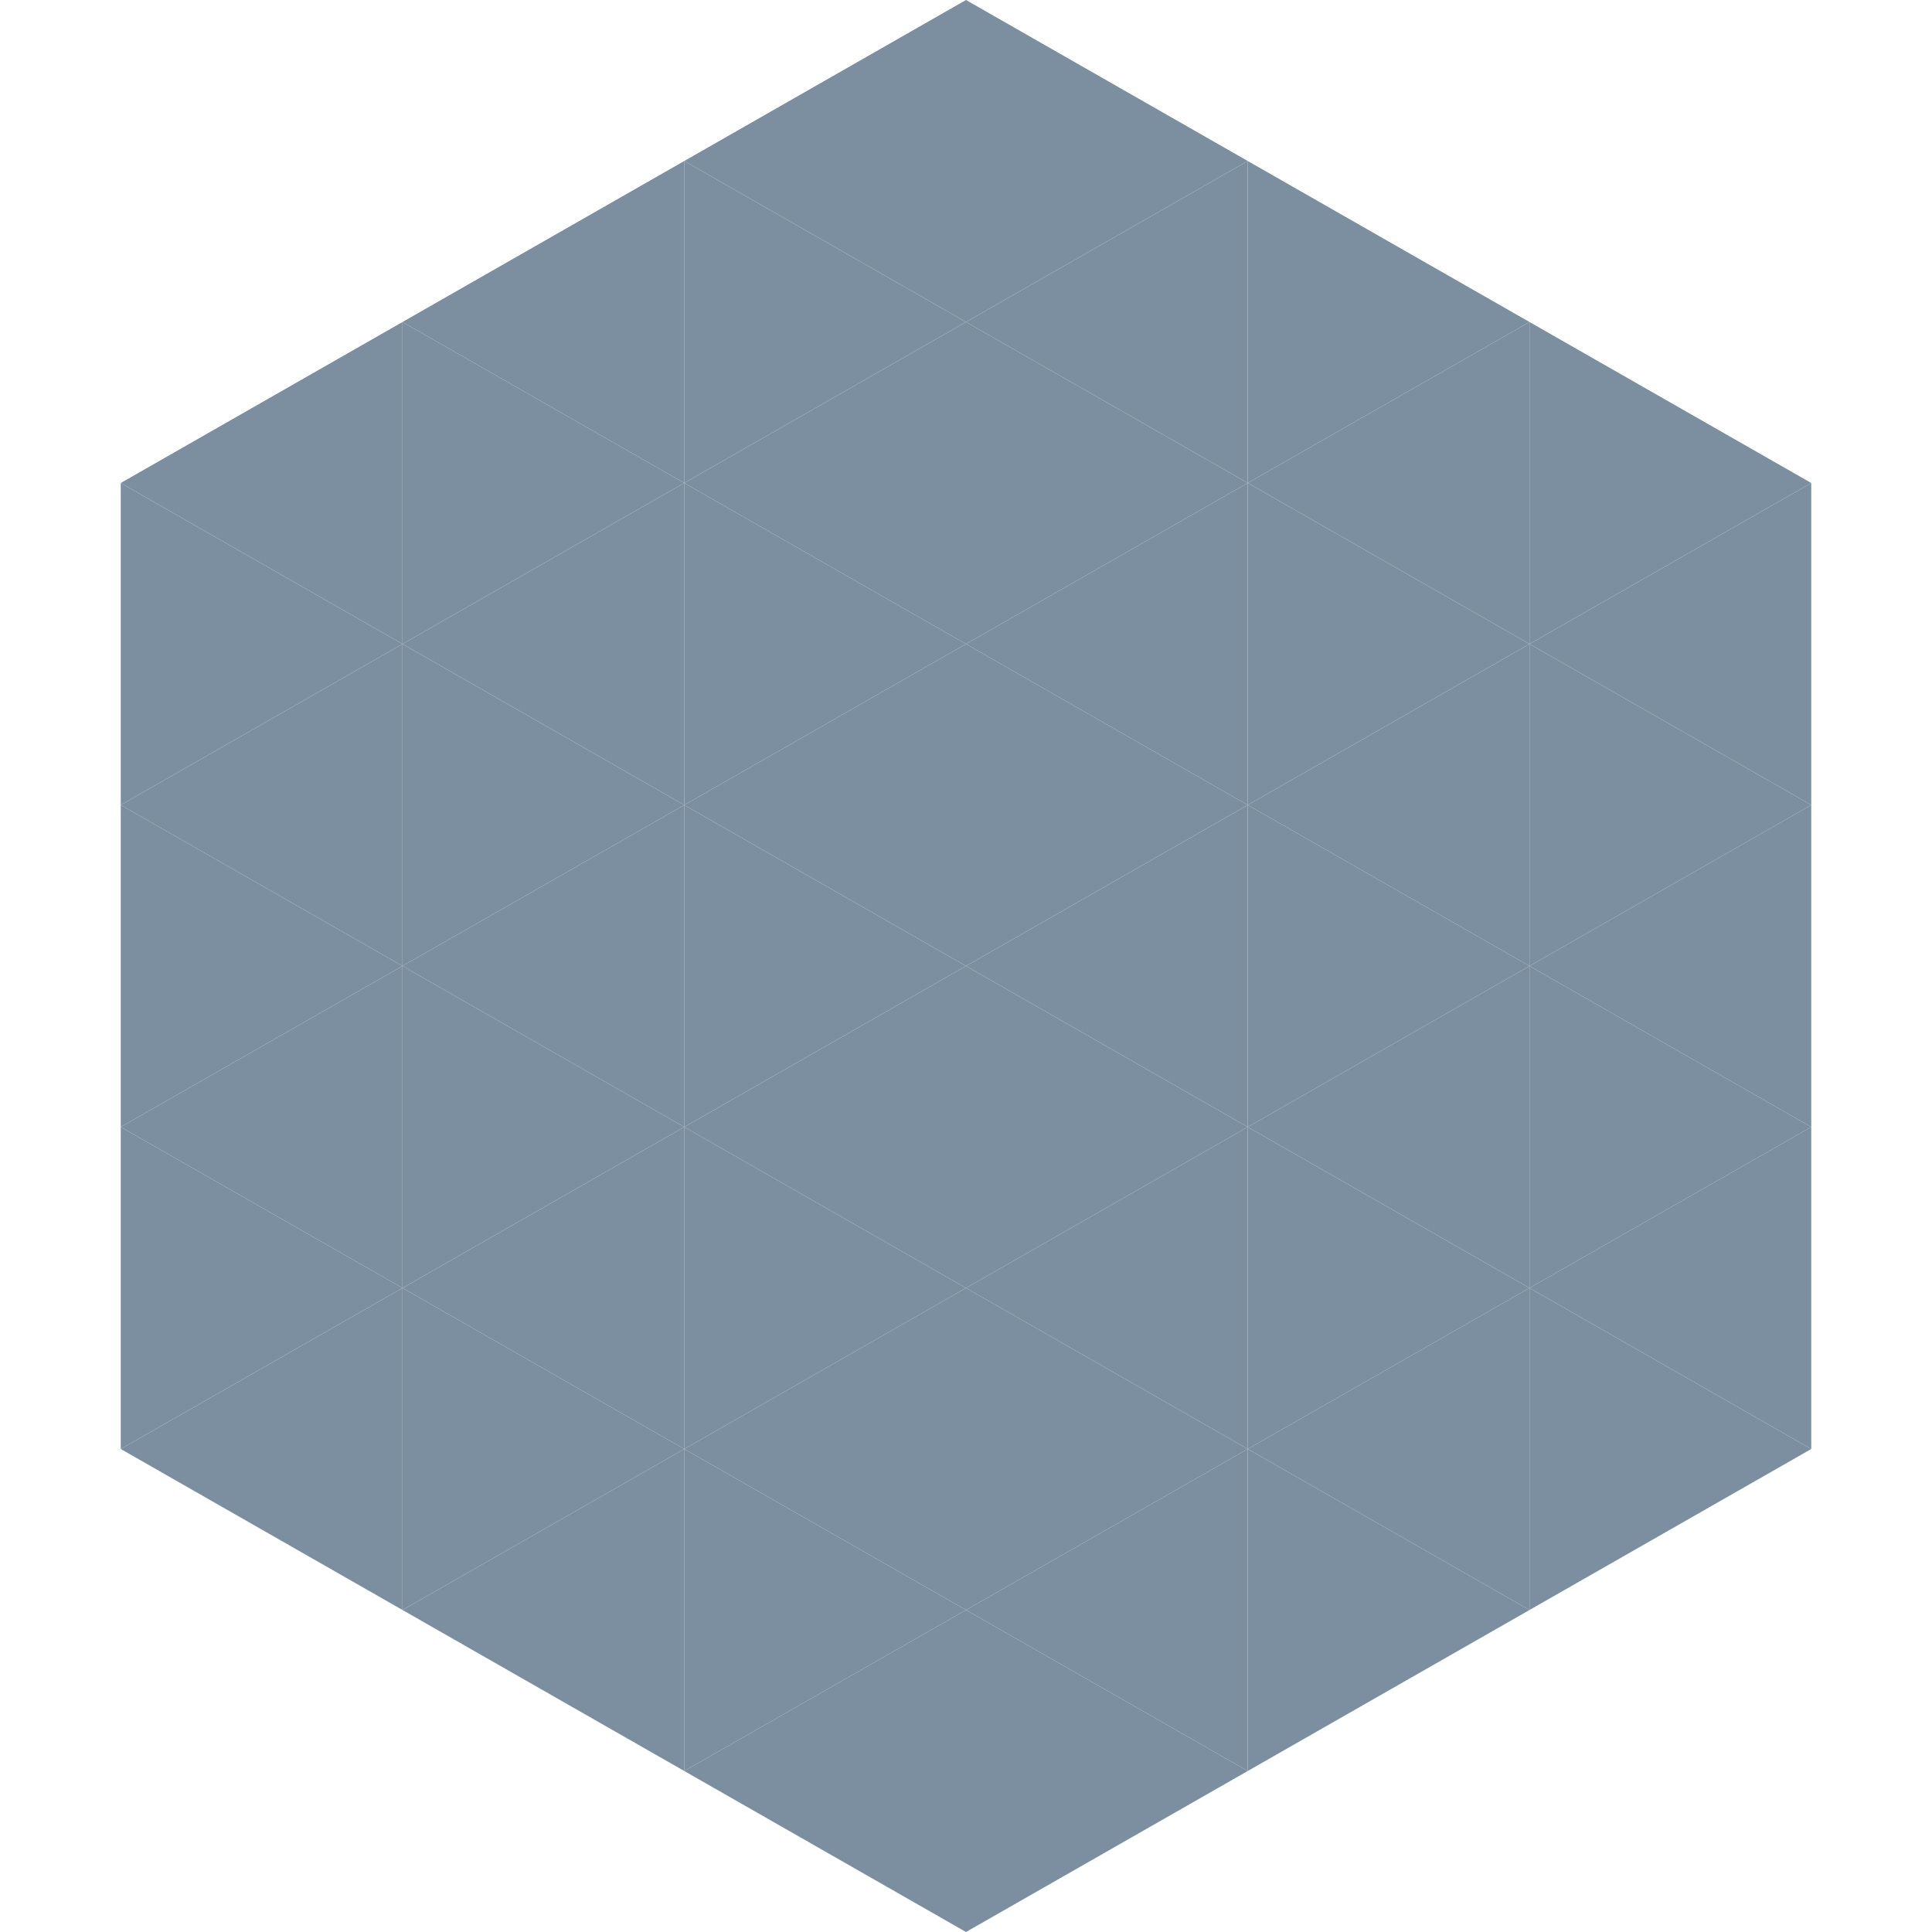 <?xml version="1.0"?>
<!-- Generated by SVGo -->
<svg width="240" height="240"
     xmlns="http://www.w3.org/2000/svg"
     xmlns:xlink="http://www.w3.org/1999/xlink">
<polygon points="50,40 15,60 50,80" style="fill:rgb(123,143,161)" />
<polygon points="190,40 225,60 190,80" style="fill:rgb(123,143,161)" />
<polygon points="15,60 50,80 15,100" style="fill:rgb(123,143,161)" />
<polygon points="225,60 190,80 225,100" style="fill:rgb(123,143,161)" />
<polygon points="50,80 15,100 50,120" style="fill:rgb(123,143,161)" />
<polygon points="190,80 225,100 190,120" style="fill:rgb(123,143,161)" />
<polygon points="15,100 50,120 15,140" style="fill:rgb(123,143,161)" />
<polygon points="225,100 190,120 225,140" style="fill:rgb(123,143,161)" />
<polygon points="50,120 15,140 50,160" style="fill:rgb(123,143,161)" />
<polygon points="190,120 225,140 190,160" style="fill:rgb(123,143,161)" />
<polygon points="15,140 50,160 15,180" style="fill:rgb(123,143,161)" />
<polygon points="225,140 190,160 225,180" style="fill:rgb(123,143,161)" />
<polygon points="50,160 15,180 50,200" style="fill:rgb(123,143,161)" />
<polygon points="190,160 225,180 190,200" style="fill:rgb(123,143,161)" />
<polygon points="15,180 50,200 15,220" style="fill:rgb(255,255,255); fill-opacity:0" />
<polygon points="225,180 190,200 225,220" style="fill:rgb(255,255,255); fill-opacity:0" />
<polygon points="50,0 85,20 50,40" style="fill:rgb(255,255,255); fill-opacity:0" />
<polygon points="190,0 155,20 190,40" style="fill:rgb(255,255,255); fill-opacity:0" />
<polygon points="85,20 50,40 85,60" style="fill:rgb(123,143,161)" />
<polygon points="155,20 190,40 155,60" style="fill:rgb(123,143,161)" />
<polygon points="50,40 85,60 50,80" style="fill:rgb(123,143,161)" />
<polygon points="190,40 155,60 190,80" style="fill:rgb(123,143,161)" />
<polygon points="85,60 50,80 85,100" style="fill:rgb(123,143,161)" />
<polygon points="155,60 190,80 155,100" style="fill:rgb(123,143,161)" />
<polygon points="50,80 85,100 50,120" style="fill:rgb(123,143,161)" />
<polygon points="190,80 155,100 190,120" style="fill:rgb(123,143,161)" />
<polygon points="85,100 50,120 85,140" style="fill:rgb(123,143,161)" />
<polygon points="155,100 190,120 155,140" style="fill:rgb(123,143,161)" />
<polygon points="50,120 85,140 50,160" style="fill:rgb(123,143,161)" />
<polygon points="190,120 155,140 190,160" style="fill:rgb(123,143,161)" />
<polygon points="85,140 50,160 85,180" style="fill:rgb(123,143,161)" />
<polygon points="155,140 190,160 155,180" style="fill:rgb(123,143,161)" />
<polygon points="50,160 85,180 50,200" style="fill:rgb(123,143,161)" />
<polygon points="190,160 155,180 190,200" style="fill:rgb(123,143,161)" />
<polygon points="85,180 50,200 85,220" style="fill:rgb(123,143,161)" />
<polygon points="155,180 190,200 155,220" style="fill:rgb(123,143,161)" />
<polygon points="120,0 85,20 120,40" style="fill:rgb(123,143,161)" />
<polygon points="120,0 155,20 120,40" style="fill:rgb(123,143,161)" />
<polygon points="85,20 120,40 85,60" style="fill:rgb(123,143,161)" />
<polygon points="155,20 120,40 155,60" style="fill:rgb(123,143,161)" />
<polygon points="120,40 85,60 120,80" style="fill:rgb(123,143,161)" />
<polygon points="120,40 155,60 120,80" style="fill:rgb(123,143,161)" />
<polygon points="85,60 120,80 85,100" style="fill:rgb(123,143,161)" />
<polygon points="155,60 120,80 155,100" style="fill:rgb(123,143,161)" />
<polygon points="120,80 85,100 120,120" style="fill:rgb(123,143,161)" />
<polygon points="120,80 155,100 120,120" style="fill:rgb(123,143,161)" />
<polygon points="85,100 120,120 85,140" style="fill:rgb(123,143,161)" />
<polygon points="155,100 120,120 155,140" style="fill:rgb(123,143,161)" />
<polygon points="120,120 85,140 120,160" style="fill:rgb(123,143,161)" />
<polygon points="120,120 155,140 120,160" style="fill:rgb(123,143,161)" />
<polygon points="85,140 120,160 85,180" style="fill:rgb(123,143,161)" />
<polygon points="155,140 120,160 155,180" style="fill:rgb(123,143,161)" />
<polygon points="120,160 85,180 120,200" style="fill:rgb(123,143,161)" />
<polygon points="120,160 155,180 120,200" style="fill:rgb(123,143,161)" />
<polygon points="85,180 120,200 85,220" style="fill:rgb(123,143,161)" />
<polygon points="155,180 120,200 155,220" style="fill:rgb(123,143,161)" />
<polygon points="120,200 85,220 120,240" style="fill:rgb(123,143,161)" />
<polygon points="120,200 155,220 120,240" style="fill:rgb(123,143,161)" />
<polygon points="85,220 120,240 85,260" style="fill:rgb(255,255,255); fill-opacity:0" />
<polygon points="155,220 120,240 155,260" style="fill:rgb(255,255,255); fill-opacity:0" />
</svg>
